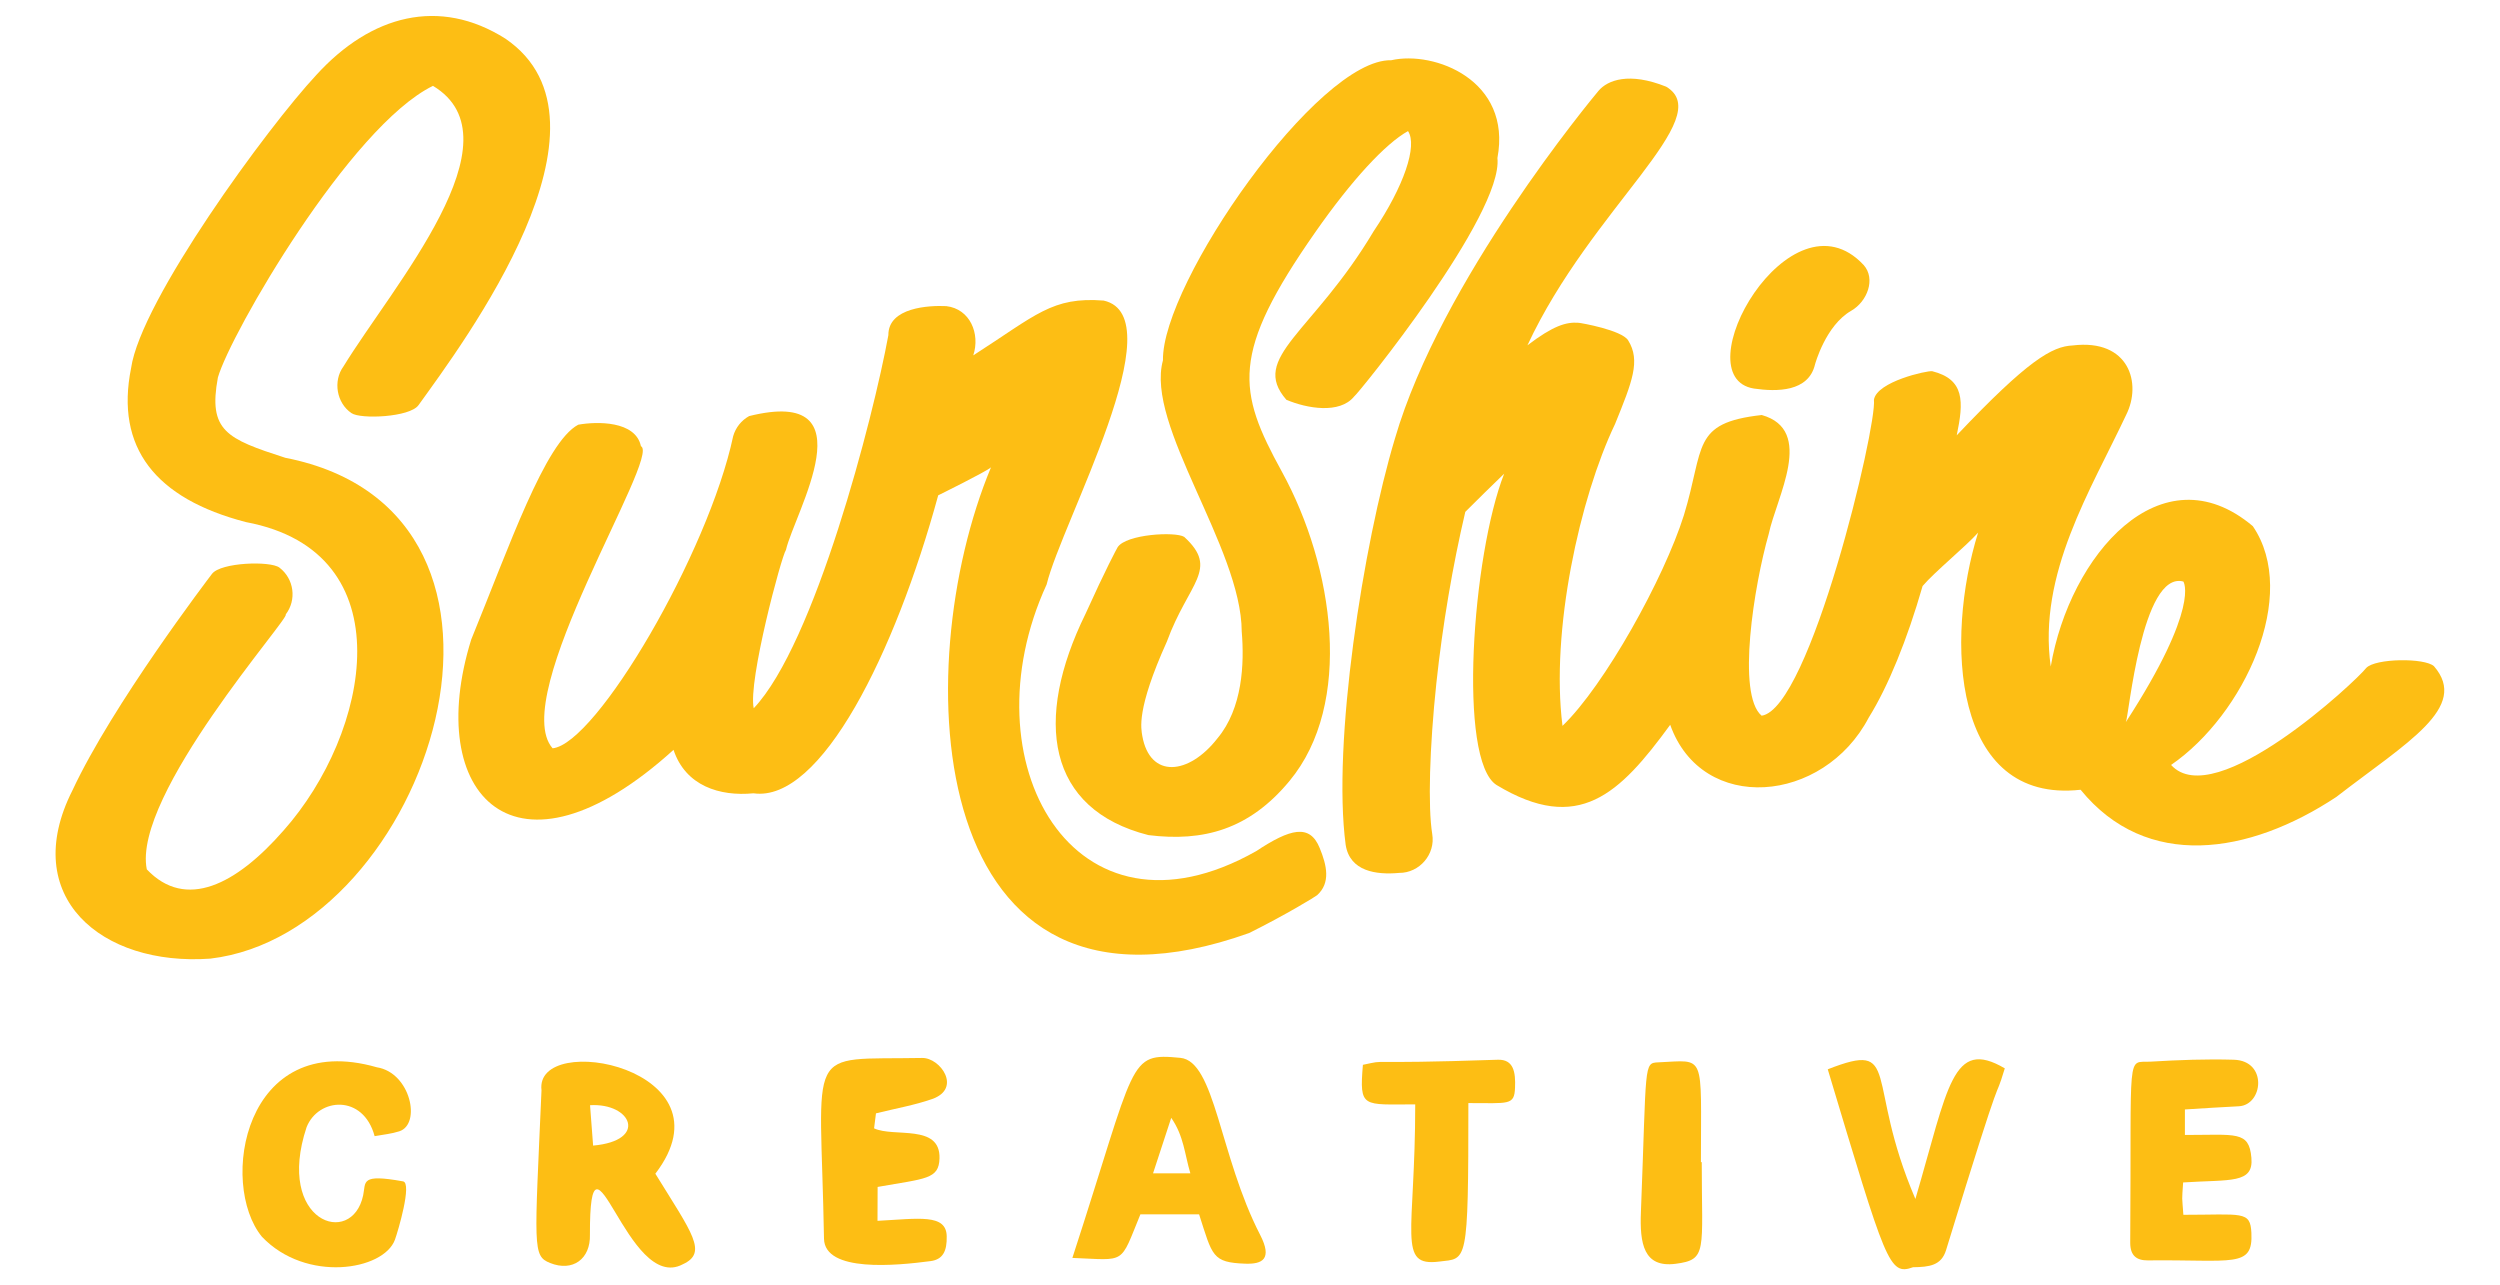 <svg xmlns="http://www.w3.org/2000/svg" xmlns:xlink="http://www.w3.org/1999/xlink" id="Layer_1" x="0px" y="0px" viewBox="0 0 211.68 108.8" style="enable-background:new 0 0 211.68 108.8;" xml:space="preserve">
<style type="text/css">
	.st0{fill:#FDBE14;}
</style>
<g>
	<g>
		<g>
			<path class="st0" d="M24.15,38.76c-4.96-1.6-6.54-2.28-5.7-6.8c1.06-3.7,11.2-21.26,18.21-24.69c7.52,4.51-3.42,16.96-7.58,23.76     c-0.9,1.23-0.58,3.1,0.68,3.95c0.75,0.53,4.95,0.36,5.68-0.68c3.8-5.29,17.77-23.93,7.35-31.03c-5.59-3.53-11.37-2-15.99,3.06     c-4.13,4.42-14.88,19.12-15.7,24.84c-1.35,6.72,2.05,11.05,9.74,13.04c13.53,2.54,10.5,17.86,3.17,26.11     c-4.01,4.59-8.28,6.77-11.58,3.29c-1.27-6.27,12.25-21.43,11.76-21.58c0.95-1.24,0.71-3.02-0.53-3.97     c-0.76-0.58-4.96-0.45-5.71,0.53c-0.34,0.45-8.41,11.04-11.81,18.32C1.57,75.92,8.58,81.83,17.8,81.17     C36.31,79,48,43.43,24.15,38.76z"/>
		</g>
		<g>
			<path class="st0" d="M106.36,72.07c-15.48,8.76-24.61-7.63-17.74-22.58c1.28-5.28,10.92-22.68,4.83-24.04     c-4.37-0.34-5.71,1.22-11.04,4.64c0.6-1.83-0.27-3.94-2.29-4.17c-1.44-0.07-4.92,0.1-4.9,2.46c-1.29,7.03-6.23,26.13-11.4,31.59     c-0.5-2.27,2.36-12.92,2.73-13.41c0.71-3.12,7.19-13.89-3.12-11.33c-0.66,0.37-1.14,0.97-1.35,1.7     c-2.1,9.88-11.58,26.06-15.29,26.43c-3.84-4.38,9.21-24.76,7.48-25.58c-0.46-2.17-3.75-2.1-5.31-1.82     c-2.81,1.49-5.87,10.4-9.06,18.19c-4.08,13.13,3.7,21.51,17.13,9.34c1.01,3.05,3.91,3.96,6.77,3.68     c5.72,0.81,11.99-11.88,15.64-25.23c0,0,4.08-2.01,4.47-2.37c-7.11,17.05-5.73,49.28,21.86,39.43c3.12-1.55,5.66-3.11,5.75-3.2     c1.16-1.04,0.83-2.52,0.22-4C110.9,69.73,109.25,70.16,106.36,72.07z"/>
		</g>
		<g>
			<path class="st0" d="M206.09,56.41c-0.78-0.72-4.97-0.68-5.74,0.15c-0.79,1.05-12.81,12.31-16.52,8.21     c6.19-4.26,10.89-14.4,6.92-20.22c-7.76-6.54-15.52,2.48-17.11,11.89c-1.11-7.86,3.41-14.97,6.39-21.32     c1.33-2.64,0.27-6.45-4.53-5.87c-1.74,0.08-3.78,1.23-9.82,7.61c0.6-2.86,0.68-4.74-2.08-5.43c-0.43-0.06-4.69,0.88-4.93,2.42     c0.27,2.26-5.42,26.18-9.51,26.75c-2.13-1.79-0.64-11.03,0.6-15.38c0.65-3.12,3.95-8.8-0.59-10.08     c-5.97,0.67-4.82,2.69-6.59,8.48c-1.68,5.34-6.72,14.42-10.28,17.84c-1.02-8.04,1.46-19.31,4.45-25.56     c1.45-3.57,2.18-5.36,1.11-7.08c-0.54-0.87-4-1.48-4.21-1.49c-1.04-0.08-2.14,0.25-4.32,1.91c5.42-11.64,16.12-19.29,11.75-21.9     c-3.14-1.26-4.96-0.56-5.73,0.35c-0.54,0.65-13.34,16.04-17.24,29.45c-2.7,8.98-5.31,25.81-4.17,34.39     c0.35,2.25,2.58,2.56,4.53,2.38c1.72,0.01,3.09-1.58,2.8-3.29c-0.37-2.3-0.23-7.32,0.35-12.78c0.53-4.94,1.38-9.94,2.45-14.5     c1.08-1.08,2.19-2.17,3.29-3.23c-2.7,6.88-3.95,24.28-0.64,26.36c6.93,4.18,10.4,0.79,14.7-5.1c2.7,7.59,12.98,6.7,16.81-0.61     c1.65-2.65,3.26-6.61,4.56-11.14c1.04-1.22,3.66-3.35,4.7-4.52c-2.82,9.03-2.21,22.98,8.68,21.77     c5.58,6.85,14.24,5.51,21.65,0.61C203.78,62.87,209.11,59.9,206.09,56.41z M184.87,49.24c0,0,1.48,2.1-4.87,11.9     C180.24,60.76,181.34,48.3,184.87,49.24z"/>
		</g>
		<g>
			<path class="st0" d="M116.31,19.58c-5.15,8.65-10.53,10.67-7.39,14.27c1.74,0.74,4.51,1.22,5.73-0.27     c0.31-0.18,12.65-15.41,12.14-20.2c1.24-6.59-5.34-9.11-8.99-8.28c-6.22-0.15-19.44,18.89-19.33,25.41     c-1.52,5.5,6.64,15.84,6.67,22.96c0.23,2.72,0.07,6.5-2.05,9.04c-2.43,3.13-5.72,3.44-6.37-0.2c-0.09-0.61-0.54-2.17,2.08-7.98     c1.83-5.01,4.47-6.12,1.47-8.87c-0.74-0.47-4.94-0.23-5.64,0.88c-0.08,0.13-1.01,1.86-2.71,5.62     c-4.44,9.04-3.26,16.57,5.32,18.75c4.65,0.58,8.54-0.47,11.94-4.58c5.44-6.54,3.79-18.12-0.64-26.19     c-3.77-6.87-4.39-9.96,2.85-20.31c3.06-4.38,5.93-7.48,7.83-8.53C120.04,12.34,118.87,15.78,116.31,19.58z"/>
		</g>
		<g>
			<path class="st0" d="M148.51,32.9c1.94,0.28,4.62,0.29,5.17-2.04c0.01-0.03,0.89-3.3,3.07-4.55c1.36-0.78,2.09-2.7,1.05-3.87     C151.58,15.76,142.42,31.92,148.51,32.9z"/>
		</g>
	</g>
	<g>
		<g>
			<path class="st0" d="M185,93.94c0,0.76,0,1.39,0,2.16c4.34,0,5.43-0.37,5.63,1.93c0.2,2.22-1.78,1.83-5.78,2.09     c-0.11,1.7-0.1,1.02,0.02,2.74c4.99,0,5.67-0.37,5.76,1.53c0.15,3.01-1.55,2.25-8.76,2.33c-0.95,0.01-1.5-0.39-1.5-1.49     c0.12-16.69-0.36-15.21,1.75-15.34c2.34-0.14,4.69-0.23,7.03-0.16c2.87,0.09,2.47,3.83,0.42,3.94     C188.11,93.74,186.64,93.84,185,93.94z"/>
		</g>
		<g>
			<path class="st0" d="M154.76,90.54c6.32-2.47,3.08,0.84,7.42,10.98c2.79-9.5,3.12-13.68,7.57-11.06     c-1.07,3.52,0.31-1.85-4.97,15.38c-0.4,1.32-1.42,1.44-2.8,1.46C159.94,108.03,159.71,107.01,154.76,90.54z"/>
		</g>
		<g>
			<path class="st0" d="M144.09,98.4c0,7.58,0.51,8.26-2.23,8.61c-2.69,0.34-3.03-1.71-2.92-4.4c0.49-12.61,0.21-12.6,1.48-12.66     c4.04-0.17,3.6-0.92,3.6,8.45C144.04,98.4,144.06,98.4,144.09,98.4z"/>
		</g>
		<g>
			<path class="st0" d="M119.83,93.51c-4.46,0-4.74,0.36-4.43-3.35c2.36-0.49-0.67-0.02,11.43-0.43c1.33-0.04,1.51,1.05,1.45,2.38     c-0.06,1.5-0.52,1.29-3.95,1.29c0,13.85-0.11,13.13-2.47,13.42C118.27,107.27,119.83,104.52,119.83,93.51z"/>
		</g>
		<g>
			<path class="st0" d="M101.53,102.82c-1.66,0-3.29,0-4.97,0c-1.77,4.31-1.15,3.87-5.76,3.69c5.48-16.83,4.65-17.37,9.14-16.94     c2.96,0.28,3.31,8.3,6.76,14.99c1.07,2.08,0.16,2.48-1.24,2.44C102.62,106.9,102.67,106.35,101.53,102.82z M100.79,99.35     c-0.49-1.65-0.55-3.16-1.62-4.7c-0.56,1.7-1.02,3.12-1.54,4.7C98.78,99.35,99.68,99.35,100.79,99.35z"/>
		</g>
		<g>
			<path class="st0" d="M74.3,103.37c3.47-0.18,5.82-0.62,5.86,1.3c0.03,1.26-0.32,1.97-1.36,2.11c-2.88,0.38-8.98,0.99-9.03-1.9     c-0.29-16.68-1.8-15.11,8.31-15.3c1.54-0.03,3.39,2.59,0.84,3.48c-1.49,0.52-3.06,0.79-4.75,1.21c-0.04,0.35-0.1,0.81-0.16,1.27     c1.68,0.79,5.62-0.41,5.54,2.54c-0.05,1.78-1.17,1.7-5.24,2.42C74.3,101.45,74.3,102.34,74.3,103.37z"/>
		</g>
		<g>
			<path class="st0" d="M55.49,99.38c3.11,5.04,4.47,6.69,2.32,7.67c-4.71,2.52-7.88-13.37-7.86-2.51c0.06,2.06-1.46,3.17-3.37,2.4     c-1.51-0.6-1.31-1.27-0.73-14.62C45.23,87.21,62.31,90.46,55.49,99.38z M50.22,97c4.68-0.42,3.25-3.63-0.26-3.42     C50.04,94.67,50.12,95.67,50.22,97z"/>
		</g>
		<g>
			<path class="st0" d="M31.72,96.2c-0.96-3.58-4.77-3.26-5.76-0.76c-2.67,8.03,3.84,10.25,4.79,5.77c0.24-1.14-0.26-1.84,3.38-1.18     c0.78,0.14-0.43,4.22-0.69,4.94c-0.96,2.61-7.53,3.67-11.26-0.25c-3.67-4.46-1.54-17.59,9.73-14.35c2.85,0.45,3.78,4.81,1.9,5.42     C33.16,96,32.46,96.07,31.72,96.2z"/>
		</g>
	</g>
</g>
</svg>
